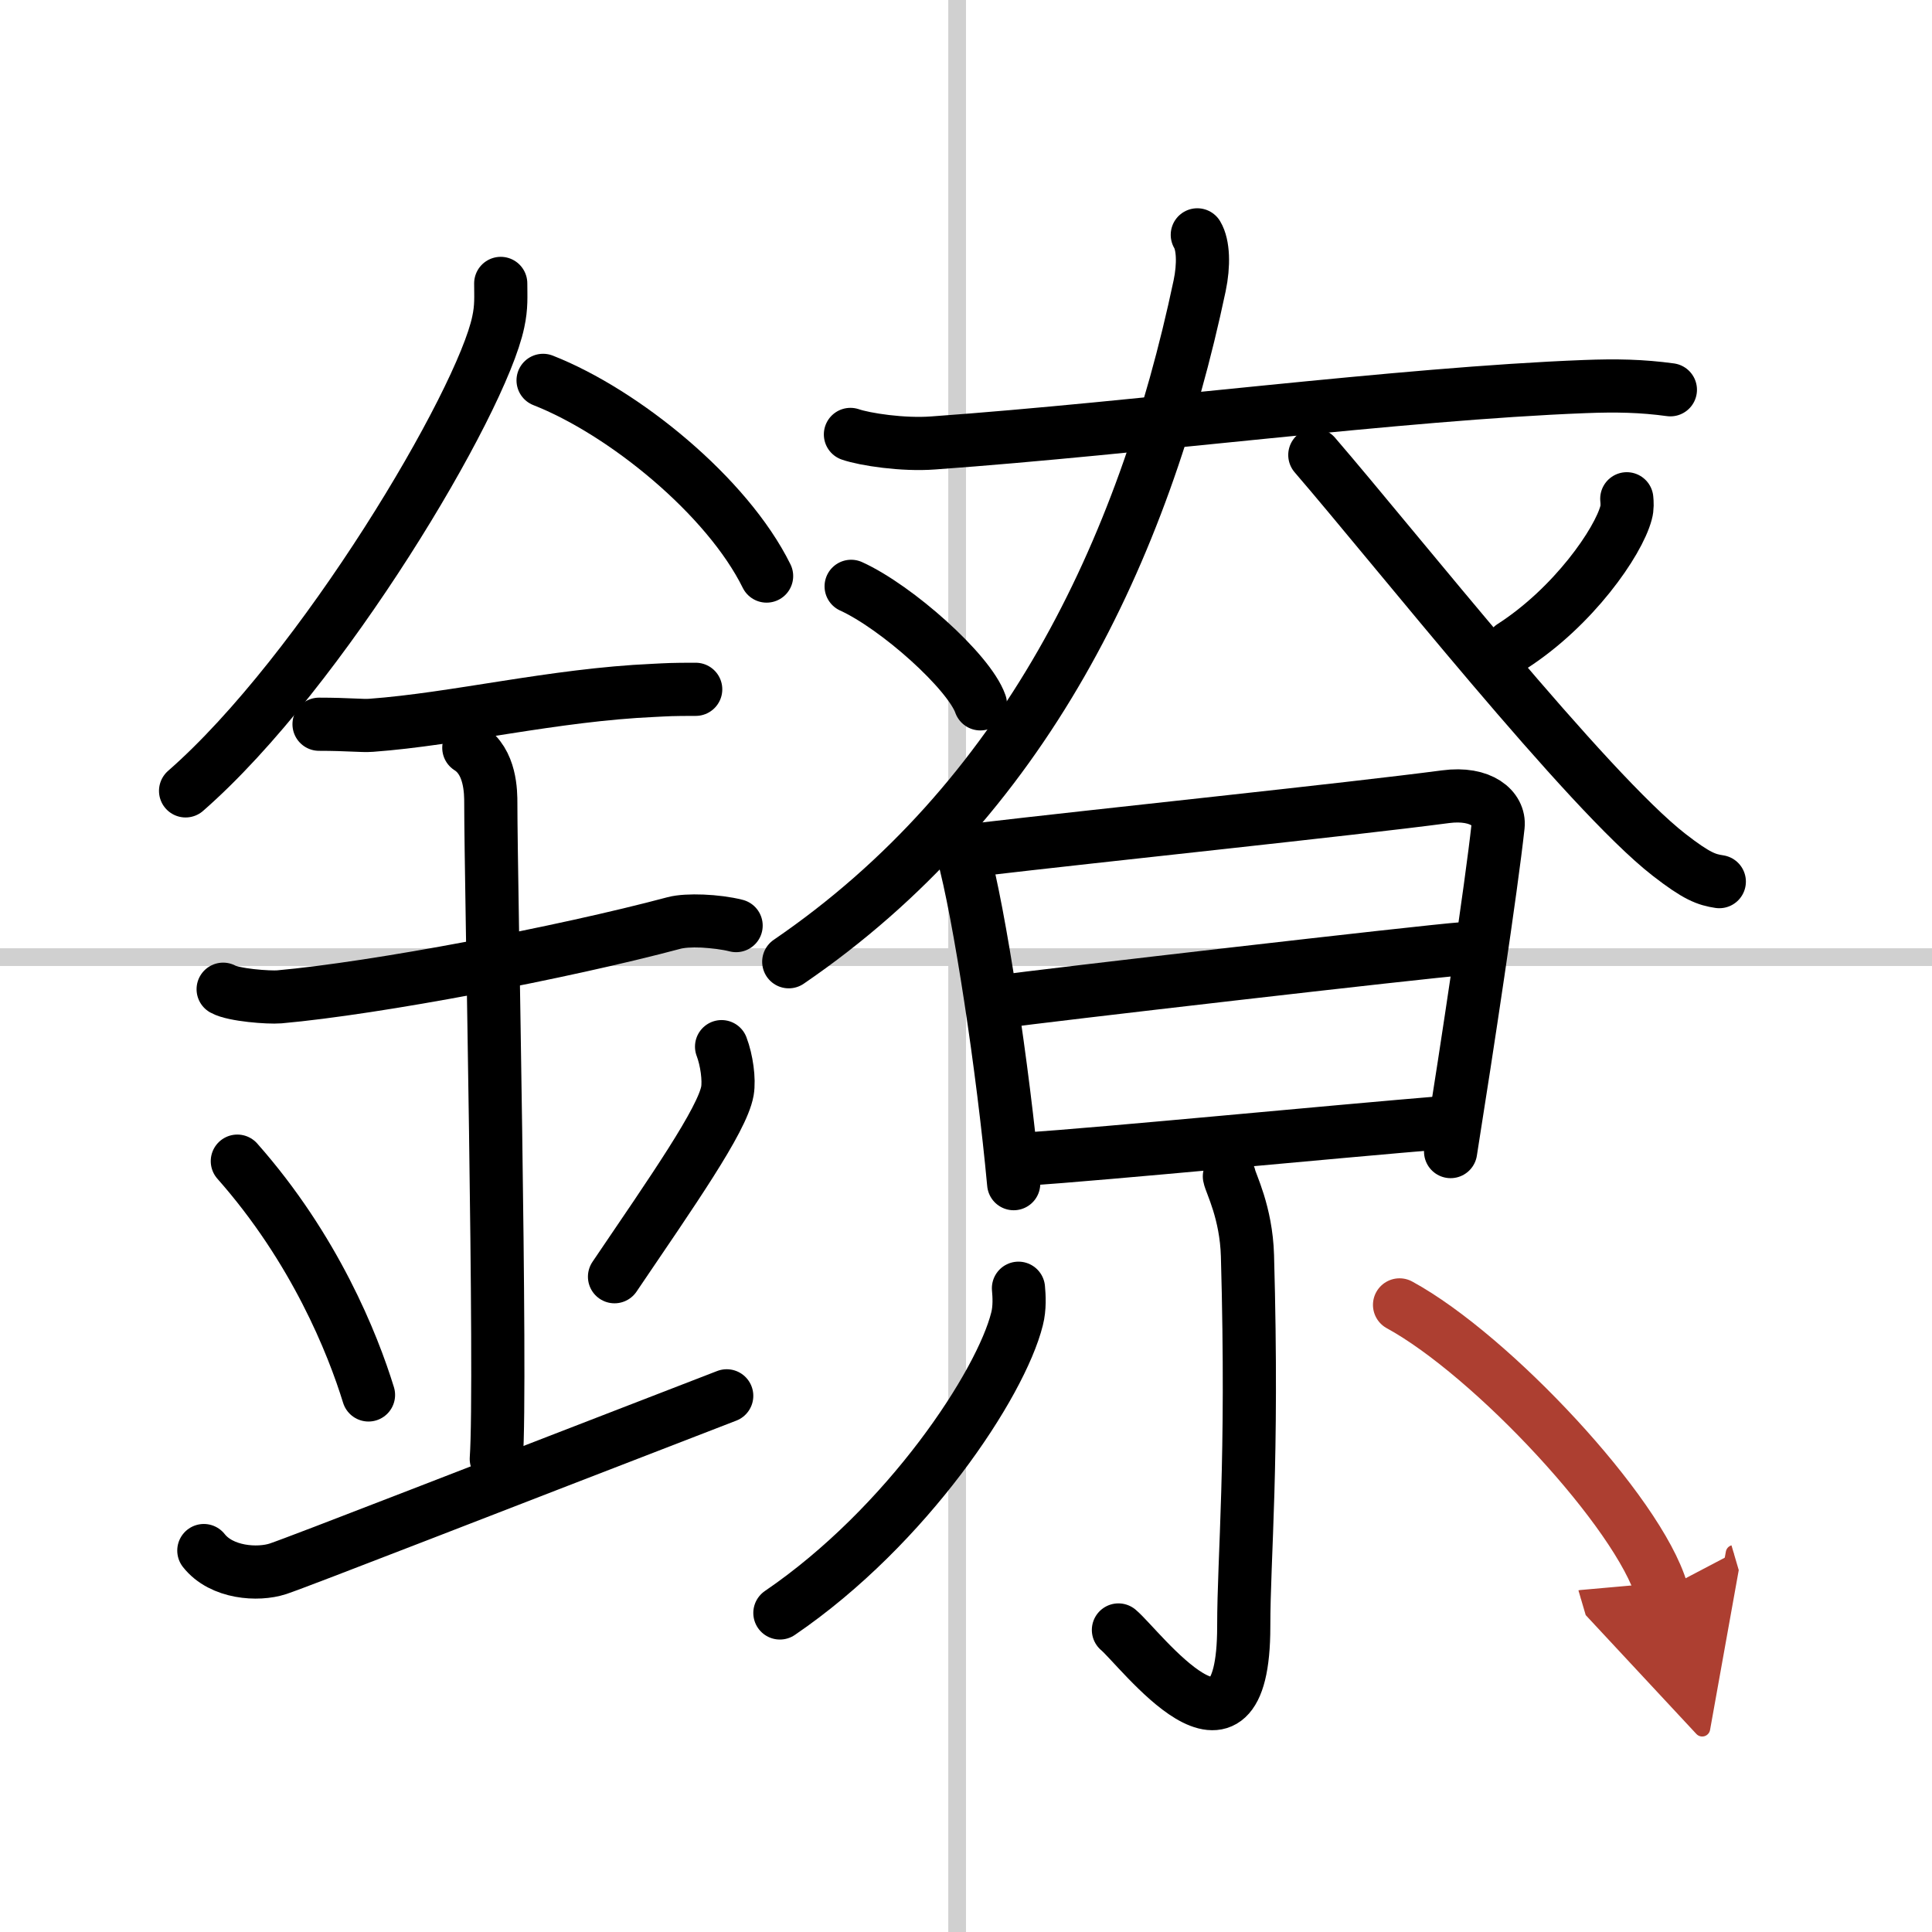 <svg width="400" height="400" viewBox="0 0 109 109" xmlns="http://www.w3.org/2000/svg"><defs><marker id="a" markerWidth="4" orient="auto" refX="1" refY="5" viewBox="0 0 10 10"><polyline points="0 0 10 5 0 10 1 5" fill="#ad3f31" stroke="#ad3f31"/></marker></defs><g fill="none" stroke="#000" stroke-linecap="round" stroke-linejoin="round" stroke-width="3"><rect width="100%" height="100%" fill="#fff" stroke="#fff"/><line x1="54" x2="54" y2="109" stroke="#d0d0d0" stroke-width="1"/><line x2="109" y1="54" y2="54" stroke="#d0d0d0" stroke-width="1"/><path d="m28.25 15.99c0 0.73 0.05 1.31-0.14 2.18-0.95 4.55-9.94 19.72-17.64 26.45"/><path d="M30.64,21.46C35.2,23.25,41.03,28,43.25,32.5"/><path d="m18 40.86c1.66 0 2.41 0.1 2.94 0.06 4.78-0.35 10.3-1.72 15.94-1.97 0.81-0.04 0.99-0.06 2.37-0.06"/><path d="m12.59 55.81c0.59 0.33 2.56 0.48 3.17 0.43 5.49-0.49 15.99-2.49 22.28-4.17 0.72-0.19 2.38-0.13 3.49 0.15"/><path d="m26.45 42.19c1.24 0.78 1.24 2.52 1.24 3.14 0 4.35 0.62 32.63 0.31 36.98"/><path d="m13.39 65.51c4.37 4.94 6.51 10.3 7.4 13.19"/><path d="m40.71 59.05c0.29 0.76 0.44 1.86 0.33 2.5-0.29 1.64-3.1 5.65-6.37 10.48"/><path d="m11.5 87.48c1 1.27 3.05 1.4 4.18 1.03 1.31-0.44 11.75-4.52 25.32-9.76"/><path d="m47.98 24.51c0.81 0.28 2.96 0.61 4.67 0.48 11.6-0.83 26.34-2.78 36.75-3.18 1.79-0.07 3.23-0.04 4.84 0.18"/><path d="m67.55 13.25c0.34 0.57 0.38 1.69 0.13 2.88-3.18 15.03-9.91 29.06-23.18 38.13"/><path d="m74.18 25.67c4.61 5.35 15.38 18.98 19.99 22.56 1.57 1.22 2.11 1.4 2.83 1.51"/><path d="m48.02 33.08c2.57 1.17 6.65 4.81 7.29 6.63"/><path d="m91.78 28.14c0.02 0.2 0.04 0.51-0.04 0.79-0.44 1.66-2.97 5.31-6.44 7.54"/><path d="m53.98 47.08c0.21 0.33 0.22 0.57 0.33 0.99 0.96 3.47 2.28 12.24 2.88 18.71"/><path d="m54.97 47.96c7.41-0.87 21.04-2.28 26.58-3.01 2.03-0.27 3.07 0.68 2.97 1.64-0.38 3.5-1.75 12.53-2.68 18.38"/><path d="m56.36 56.52c2.41-0.34 24.12-2.85 26.12-2.99"/><path d="m57.57 65.42c5.34-0.37 16.9-1.51 24.27-2.12"/><path d="m69.36 66.37c0.07 0.39 0.95 2.02 1.02 4.48 0.33 11.82-0.21 16.88-0.21 20.91 0 9.14-5.85 1.22-7.07 0.2"/><path d="M57.46,72.68c0.04,0.43,0.08,1.11-0.08,1.73C56.47,78.07,51.2,86.09,44,91"/><path d="m78.96 73.62c5.22 2.85 13.49 11.71 14.79 16.13" marker-end="url(#a)" stroke="#ad3f31"/></g></svg>
